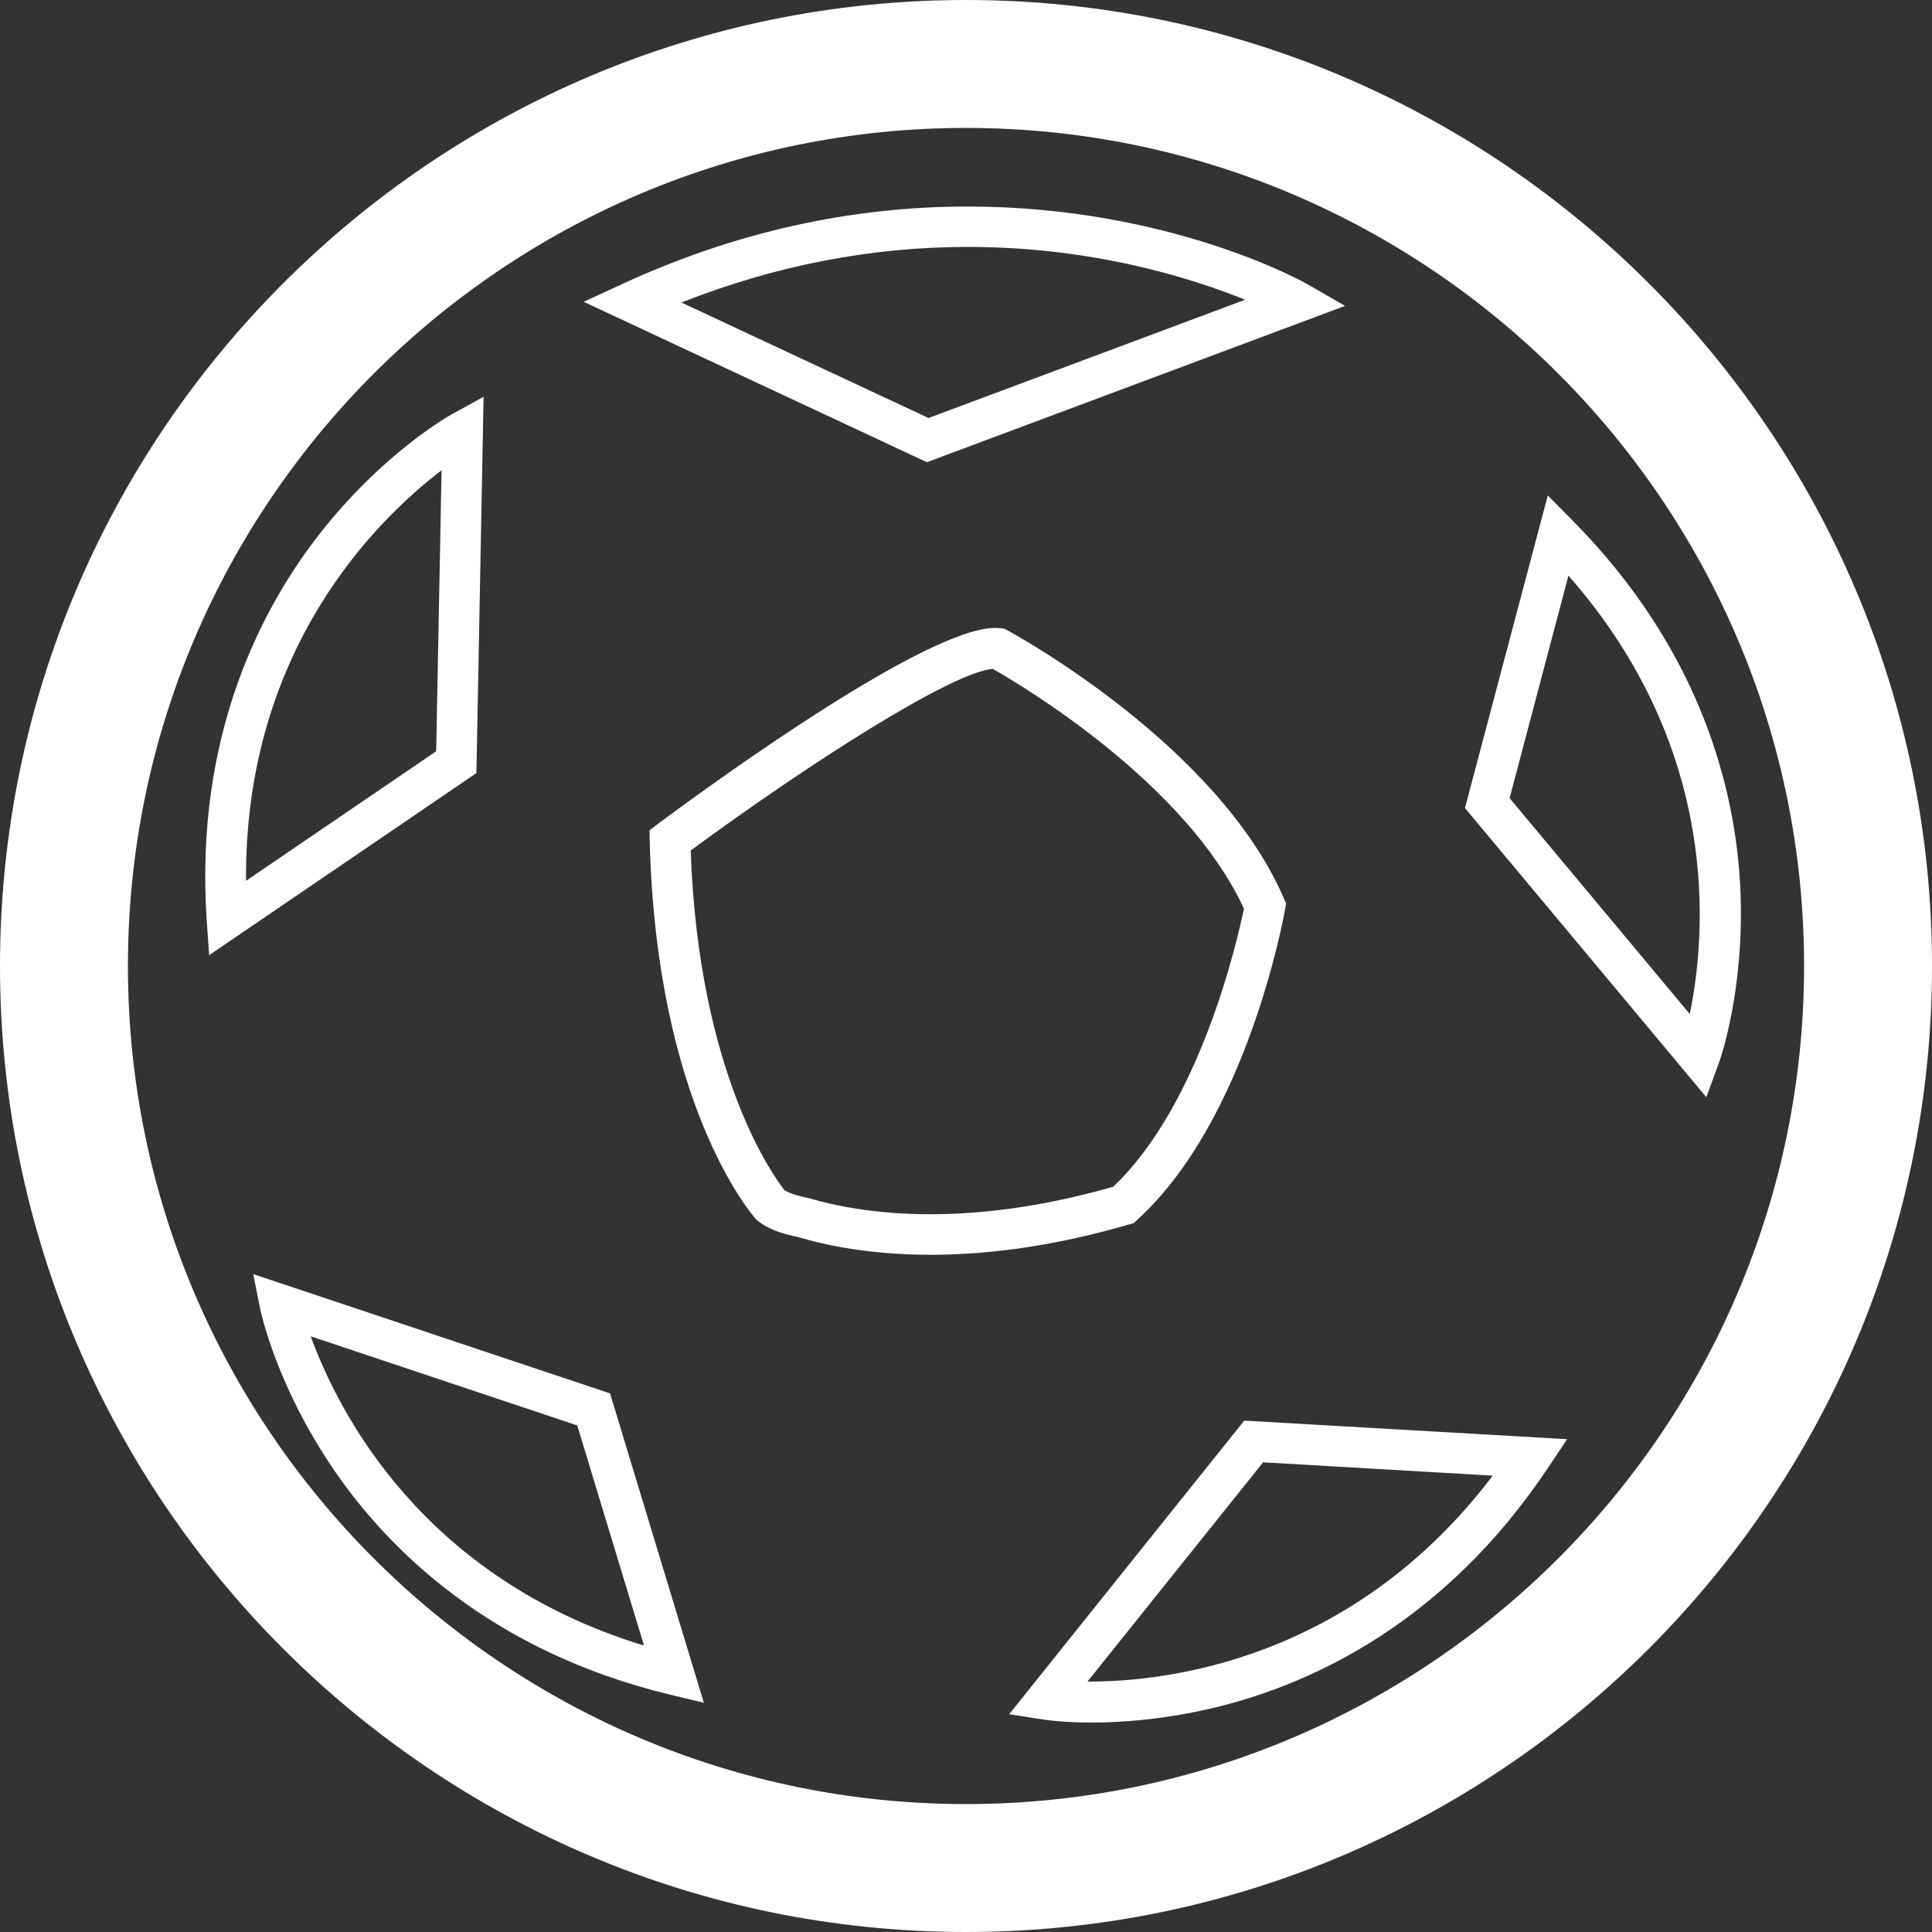 <svg width="132" height="132" xmlns="http://www.w3.org/2000/svg" xmlns:xlink="http://www.w3.org/1999/xlink" xml:space="preserve" overflow="hidden"><rect width="100%" height="100%" fill="#333333" stroke="none"/><g transform="translate(-3401 -2067)"><path d="M3487.3 2166.91 3475.3 2181.89C3475.35 2181.89 3475.4 2181.89 3475.46 2181.89 3480.61 2181.89 3493.38 2180.49 3502.99 2167.82ZM3486.01 2164.06 3508.07 2165.33 3506.72 2167.35C3499.69 2177.85 3490.74 2181.95 3484.47 2183.55 3480.77 2184.49 3477.59 2184.69 3475.58 2184.69 3473.7 2184.69 3472.54 2184.52 3472.32 2184.49L3469.95 2184.12ZM3422.23 2158.3C3424.1 2163.44 3429.83 2174.8 3445 2179.43L3440.44 2164.39ZM3418.3 2154.05 3442.68 2162.2 3449.09 2183.34 3446.73 2182.77C3434.46 2179.8 3427.51 2172.81 3423.85 2167.48 3419.87 2161.67 3418.82 2156.62 3418.77 2156.4ZM3468.83 2112.7C3466.06 2112.91 3456.28 2119.15 3448.19 2125.11 3448.73 2140.47 3453.95 2147.5 3454.6 2148.32 3454.79 2148.44 3455.23 2148.65 3456.21 2148.85L3456.33 2148.88C3458 2149.37 3460.78 2149.96 3464.57 2149.96 3468.5 2149.96 3472.7 2149.33 3477.06 2148.08 3483.03 2142.42 3485.54 2131.22 3485.99 2129.08 3482.02 2120.49 3470.82 2113.83 3468.83 2112.7ZM3469 2109.9C3469.12 2109.9 3469.24 2109.91 3469.35 2109.92L3469.61 2109.95 3469.86 2110.08C3470.43 2110.4 3484.17 2117.91 3488.7 2128.34L3488.87 2128.72 3488.8 2129.13C3488.69 2129.72 3486.19 2143.54 3478.69 2150.35L3478.46 2150.57 3478.16 2150.65C3473.44 2152.03 3468.87 2152.73 3464.58 2152.73 3460.46 2152.73 3457.4 2152.08 3455.57 2151.53 3454.3 2151.28 3453.38 2150.91 3452.75 2150.39L3452.64 2150.29C3452.33 2149.93 3445.85 2142.46 3445.39 2124.45L3445.38 2123.73 3445.95 2123.29C3450.18 2120.15 3464.35 2109.9 3469 2109.9ZM3508.16 2106.33 3504.14 2121.53 3516.45 2136.28C3517.56 2130.92 3518.65 2118.25 3508.16 2106.33ZM3506.75 2100.85 3508.46 2102.58C3517.34 2111.56 3519.58 2121.15 3519.9 2127.61 3520.24 2134.68 3518.48 2139.52 3518.41 2139.71L3517.58 2141.96 3501.09 2122.21ZM3431.17 2099.13C3426.82 2102.45 3417.69 2111.31 3417.81 2127.18L3430.8 2118.33ZM3434.04 2094.11 3433.55 2119.82 3415.29 2132.26 3415.12 2129.84C3414.29 2117.23 3418.88 2108.52 3422.88 2103.42 3427.23 2097.89 3431.74 2095.37 3431.93 2095.27ZM3467.13 2083.87C3460.49 2083.87 3453.92 2085.15 3447.56 2087.67L3464.44 2095.56 3486.07 2087.48C3482.47 2086.02 3475.72 2083.87 3467.13 2083.87ZM3467.11 2081.11C3481 2081.11 3490.26 2086.37 3490.35 2086.43L3492.9 2087.9 3464.33 2098.58 3440.88 2087.62 3443.59 2086.37C3451.17 2082.88 3459.08 2081.11 3467.11 2081.11ZM3467 2075.74C3435.43 2075.74 3409.74 2101.43 3409.74 2133 3409.74 2164.57 3435.43 2190.26 3467 2190.26 3498.57 2190.26 3524.26 2164.57 3524.26 2133 3524.26 2101.43 3498.57 2075.74 3467 2075.74ZM3467 2067C3503.39 2067 3533 2096.6 3533 2133 3533 2169.4 3503.39 2199 3467 2199 3430.6 2199 3401 2169.4 3401 2133 3401 2096.6 3430.61 2067 3467 2067Z" fill="#FFFFFF" fill-rule="evenodd"/></g></svg>